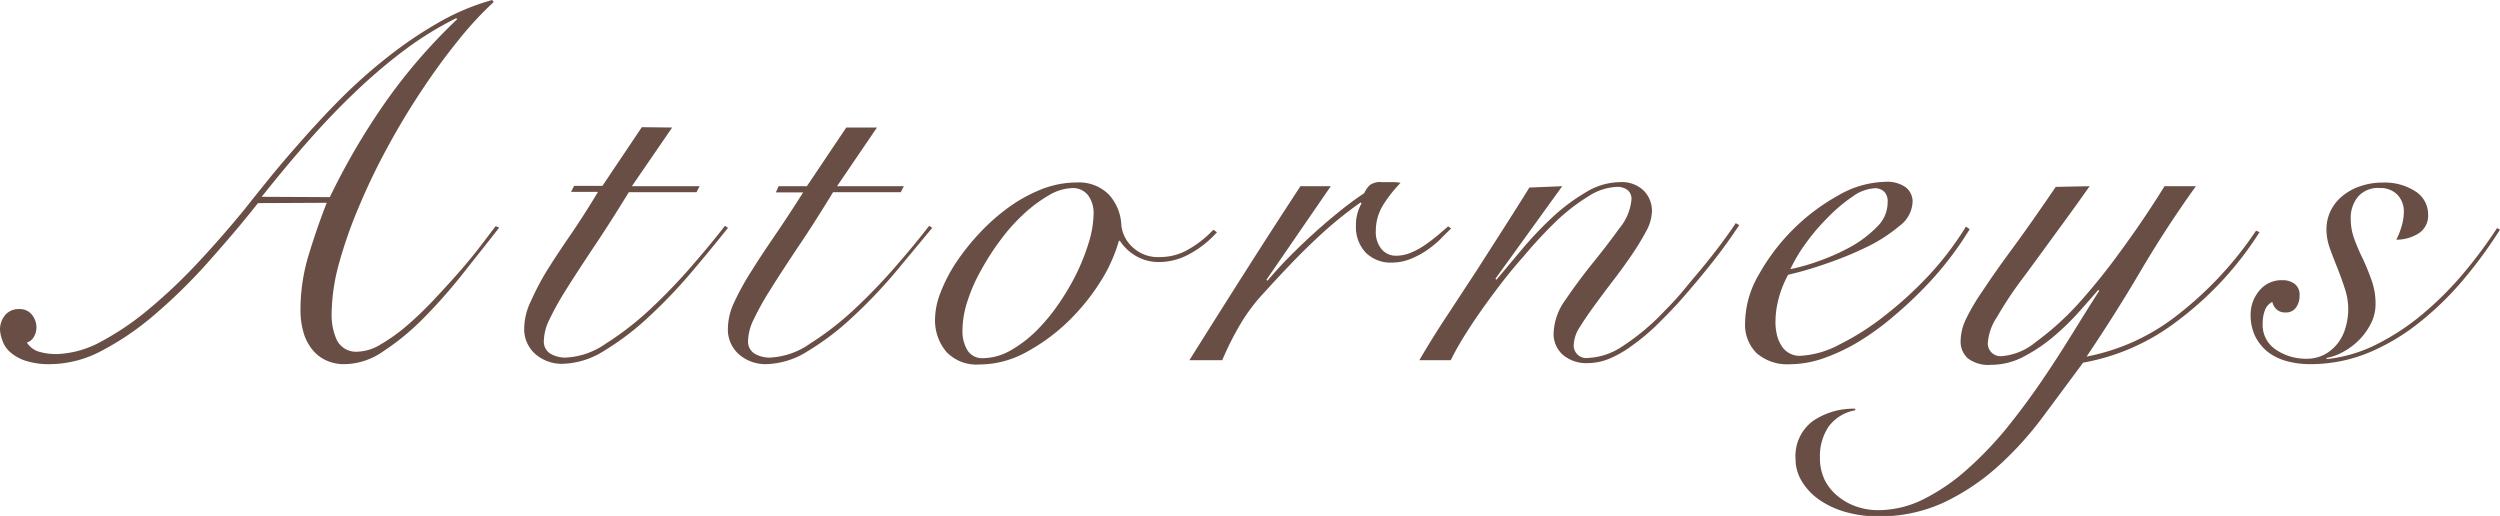 <svg xmlns="http://www.w3.org/2000/svg" width="78.16mm" height="16.13mm" viewBox="0 0 221.56 45.72"><defs><style>.cls-1{fill:#684e44;}</style></defs><title>アセット 5</title><g id="レイヤー_2" data-name="レイヤー 2"><g id="レイヤー_1-2" data-name="レイヤー 1"><path class="cls-1" d="M22.86,18c-1.46,1.86-3,3.64-4.53,5.36a48.69,48.69,0,0,1-4.68,4.57A24.83,24.83,0,0,1,9,31.09a9.84,9.84,0,0,1-4.48,1.18,6.82,6.82,0,0,1-2.35-.33,3.93,3.93,0,0,1-1.35-.81,2.35,2.35,0,0,1-.62-1A3.07,3.07,0,0,1,0,29.23a2,2,0,0,1,.45-1.3,1.54,1.54,0,0,1,1.25-.54,1.36,1.36,0,0,1,1.12.49,1.79,1.79,0,0,1,.41,1.17,1.63,1.63,0,0,1-.23.8,1,1,0,0,1-.62.5,1.89,1.89,0,0,0,1.12.83,5.57,5.57,0,0,0,1.48.2,8.8,8.8,0,0,0,4-1.12,24.58,24.58,0,0,0,4.3-2.94,47.11,47.11,0,0,0,4.33-4.12c1.44-1.54,2.81-3.12,4.13-4.73.56-.72,1.27-1.6,2.12-2.65s1.82-2.18,2.9-3.4,2.24-2.48,3.51-3.75a46.57,46.57,0,0,1,4.06-3.6A36.51,36.51,0,0,1,38.86,2a20.44,20.44,0,0,1,4.76-2l.13.18a30.59,30.59,0,0,0-3.18,3.45C39.46,5,38.38,6.49,37.32,8.09s-2.07,3.28-3,5a57.36,57.36,0,0,0-2.53,5.27,40,40,0,0,0-1.75,5,17.45,17.45,0,0,0-.65,4.44,5.42,5.42,0,0,0,.47,2.36,1.92,1.92,0,0,0,1.91,1,4.08,4.08,0,0,0,1.95-.63A15.61,15.61,0,0,0,36,28.91a31.51,31.51,0,0,0,2.39-2.28c.79-.84,1.55-1.67,2.27-2.49s1.36-1.6,1.92-2.33,1-1.32,1.35-1.77l.31.13c-1,1.29-2.09,2.65-3.22,4.08a46.85,46.85,0,0,1-3.46,3.92A21.52,21.52,0,0,1,34,31.11a6.14,6.14,0,0,1-3.38,1.16,3.82,3.82,0,0,1-1.81-.38,3.4,3.4,0,0,1-1.24-1.05,4.33,4.33,0,0,1-.71-1.52,7,7,0,0,1-.23-1.8,16.72,16.72,0,0,1,.72-4.91c.48-1.56,1-3.11,1.61-4.64Zm6.37-.53A60.58,60.58,0,0,1,34,9.28,48.83,48.83,0,0,1,40.52,1.7l-.09-.09a29.72,29.72,0,0,0-4.64,2.87,47.9,47.9,0,0,0-4.41,3.77c-1.44,1.37-2.83,2.84-4.19,4.39s-2.69,3.15-4,4.8Z"/><path class="cls-1" d="M59.57,11.3,56,16.5H62l-.27.53h-6q-1.79,2.92-3.2,5c-.94,1.42-1.74,2.64-2.38,3.67a24.59,24.59,0,0,0-1.45,2.6,4.48,4.48,0,0,0-.5,1.86,1.25,1.25,0,0,0,.59,1.19,2.64,2.64,0,0,0,1.34.34,6.73,6.73,0,0,0,3.56-1.24,26.51,26.51,0,0,0,3.88-3,51,51,0,0,0,3.68-3.81q1.74-2,3-3.63l.27.18q-1.53,1.92-3.34,4.05a45,45,0,0,1-3.75,3.9,23.91,23.91,0,0,1-3.88,2.94,7.2,7.2,0,0,1-3.69,1.16,3.58,3.58,0,0,1-2.4-.85,2.93,2.93,0,0,1-1-2.37,5.6,5.6,0,0,1,.58-2.31A23.32,23.32,0,0,1,48.46,24c.62-1,1.33-2.06,2.13-3.23S52.19,18.35,53,17H50.61l.27-.53h2.51l3.49-5.2Z"/><path class="cls-1" d="M77.72,11.3l-3.54,5.2H80.1l-.27.53h-6q-1.78,2.92-3.2,5c-.94,1.42-1.74,2.64-2.38,3.67a24.59,24.59,0,0,0-1.45,2.6,4.48,4.48,0,0,0-.5,1.86,1.25,1.25,0,0,0,.59,1.19,2.64,2.64,0,0,0,1.34.34,6.73,6.73,0,0,0,3.56-1.24,26.51,26.51,0,0,0,3.88-3,51,51,0,0,0,3.68-3.81q1.74-2,3-3.63l.27.18Q81,22.14,79.23,24.27a45,45,0,0,1-3.75,3.9,23.48,23.48,0,0,1-3.88,2.94,7.2,7.2,0,0,1-3.69,1.16,3.58,3.58,0,0,1-2.4-.85,2.93,2.93,0,0,1-1-2.37,5.6,5.6,0,0,1,.58-2.31A23.32,23.32,0,0,1,66.61,24c.62-1,1.33-2.06,2.13-3.23s1.6-2.4,2.44-3.72H68.76L69,16.5h2.51L75,11.3Z"/><path class="cls-1" d="M107.85,20.58a8.84,8.84,0,0,1-2.42,1.92,5.56,5.56,0,0,1-2.64.72,4,4,0,0,1-2.16-.56,4.27,4.27,0,0,1-1.38-1.32h-.09A13.69,13.69,0,0,1,97.5,25a19.06,19.06,0,0,1-2.89,3.54,17,17,0,0,1-3.7,2.69,8.65,8.65,0,0,1-4.13,1.07,3.67,3.67,0,0,1-2.91-1.12,4.34,4.34,0,0,1-1-3,6.6,6.6,0,0,1,.5-2.29,13.68,13.68,0,0,1,1.36-2.62,20.14,20.14,0,0,1,2.07-2.6,17.85,17.85,0,0,1,2.57-2.28,13.24,13.24,0,0,1,2.94-1.62,8.55,8.55,0,0,1,3.11-.6,3.73,3.73,0,0,1,2.85,1.07A4.28,4.28,0,0,1,99.38,20a3.08,3.08,0,0,0,1,1.91,3.27,3.27,0,0,0,2.4.87,5,5,0,0,0,2.53-.67,9.35,9.35,0,0,0,2.22-1.75ZM85.3,29.23a3.24,3.24,0,0,0,.45,1.83,1.52,1.52,0,0,0,1.35.68,5,5,0,0,0,2.4-.65,10.78,10.78,0,0,0,2.28-1.71,16.54,16.54,0,0,0,2-2.39,21.31,21.31,0,0,0,1.64-2.78,18.71,18.71,0,0,0,1.1-2.81,9.17,9.17,0,0,0,.4-2.48,2.65,2.65,0,0,0-.47-1.59A1.68,1.68,0,0,0,95,16.67a4.2,4.2,0,0,0-2,.61,12.2,12.2,0,0,0-2.17,1.59,16,16,0,0,0-2.08,2.29A22.27,22.27,0,0,0,87,23.85a14.46,14.46,0,0,0-1.24,2.78A8.42,8.42,0,0,0,85.3,29.23Z"/><path class="cls-1" d="M117.94,16.5l-5.7,8.29.09.09q.63-.76,1.59-1.77c.65-.67,1.35-1.36,2.11-2.06s1.56-1.4,2.4-2.09,1.66-1.3,2.47-1.84a2.46,2.46,0,0,1,.49-.71,1.55,1.55,0,0,1,1.07-.27c.33,0,.62,0,.88,0s.51,0,.78.07a11.74,11.74,0,0,0-1.48,1.86,4.35,4.35,0,0,0-.71,2.4,2.37,2.37,0,0,0,.51,1.61,1.64,1.64,0,0,0,1.28.58,3.39,3.39,0,0,0,1.32-.27,6.37,6.37,0,0,0,1.23-.67c.39-.27.77-.55,1.13-.85l.94-.81.27.18c-.3.3-.65.62-1,1a10.14,10.14,0,0,1-1.25,1,7.53,7.53,0,0,1-1.44.74,4.4,4.4,0,0,1-1.56.29,3.12,3.12,0,0,1-2.31-.87,3.3,3.3,0,0,1-.88-2.45,3.8,3.8,0,0,1,.5-1.93l-.09-.08a34.73,34.73,0,0,0-4,3.29c-1.46,1.36-3,3-4.66,4.82A16,16,0,0,0,110,28.6a26.5,26.5,0,0,0-1.68,3.32h-2.91q2.42-3.86,4.84-7.67t5-7.75Z"/><path class="cls-1" d="M138.45,16.5l-5.92,8.2.09.09,2.2-2.62a31.4,31.4,0,0,1,2.69-2.85,16.73,16.73,0,0,1,3-2.26,5.89,5.89,0,0,1,3.07-.92,2.77,2.77,0,0,1,2.08.74,2.53,2.53,0,0,1,.74,1.9,3.87,3.87,0,0,1-.51,1.71,22.42,22.42,0,0,1-1.28,2.1c-.51.75-1.06,1.51-1.66,2.29s-1.15,1.52-1.66,2.22S140.34,28.44,140,29a3,3,0,0,0-.52,1.46,1.11,1.11,0,0,0,1.26,1.26,5.9,5.9,0,0,0,3-1,20.4,20.4,0,0,0,3.86-3.25c.6-.59,1.2-1.25,1.81-2s1.21-1.43,1.77-2.13,1.09-1.37,1.55-2,.83-1.15,1.1-1.57l.31.18c-.6.89-1.36,2-2.31,3.2s-2,2.46-3.07,3.66c-.65.71-1.33,1.4-2,2.06a18.47,18.47,0,0,1-2.07,1.72,9.68,9.68,0,0,1-2,1.17,5.12,5.12,0,0,1-2,.42,3.21,3.21,0,0,1-2.15-.71,2.45,2.45,0,0,1-.85-2,5.32,5.32,0,0,1,1.07-2.93c.72-1.06,1.51-2.13,2.38-3.21s1.66-2.1,2.37-3.09a4.64,4.64,0,0,0,1.08-2.6,1,1,0,0,0-.36-.81,1.52,1.52,0,0,0-.94-.27,5,5,0,0,0-2.51.83,17.11,17.11,0,0,0-2.85,2.2A40.86,40.86,0,0,0,135,22.75c-1,1.12-1.88,2.24-2.71,3.36s-1.59,2.2-2.24,3.23a24.87,24.87,0,0,0-1.48,2.58h-2.78q1.16-2,2.49-4l2.62-4L133.41,20c.79-1.24,1.5-2.36,2.13-3.38Z"/><path class="cls-1" d="M174.56,20.31c-.45.74-1,1.57-1.68,2.46a29,29,0,0,1-2.29,2.67A35.27,35.27,0,0,1,167.85,28a23.22,23.22,0,0,1-3,2.2,16.59,16.59,0,0,1-3.16,1.52,9.19,9.19,0,0,1-3.12.56,4.12,4.12,0,0,1-2.91-1,3.58,3.58,0,0,1-1-2.76,8.58,8.58,0,0,1,1.19-4.14,18.15,18.15,0,0,1,7.06-7.06,8.69,8.69,0,0,1,4.21-1.21,2.82,2.82,0,0,1,1.75.47,1.59,1.59,0,0,1,.63,1.36,2.82,2.82,0,0,1-1.17,2.09,13.87,13.87,0,0,1-2.85,1.84,31.08,31.08,0,0,1-3.6,1.48,31.91,31.91,0,0,1-3.41,1,9.46,9.46,0,0,0-.81,2,8.18,8.18,0,0,0-.31,2.24,4.57,4.57,0,0,0,.11,1,2.87,2.87,0,0,0,.36.94,1.87,1.87,0,0,0,1.73,1,8.15,8.15,0,0,0,3.47-1A22.89,22.89,0,0,0,167,28,33.8,33.8,0,0,0,171,24.34a27.49,27.49,0,0,0,3.23-4.26Zm-7.27-2.38A1.24,1.24,0,0,0,167,17a1.18,1.18,0,0,0-.83-.32,3.67,3.67,0,0,0-2,.75,13.7,13.7,0,0,0-2.17,1.83A18.24,18.24,0,0,0,160,21.61a13.85,13.85,0,0,0-1.33,2.24,16.55,16.55,0,0,0,2.47-.7A19.06,19.06,0,0,0,164,21.88a10.16,10.16,0,0,0,2.35-1.78A3,3,0,0,0,167.29,17.93Z"/><path class="cls-1" d="M185.19,16.5c-1.08,1.55-2.15,3-3.23,4.48s-2,2.75-2.89,3.94-1.55,2.25-2.08,3.16a4.75,4.75,0,0,0-.81,2.18,1.13,1.13,0,0,0,1.25,1.3,5.41,5.41,0,0,0,3-1.26A25,25,0,0,0,184.11,27,55.79,55.79,0,0,0,188,22.17q2-2.72,3.83-5.67h2.78Q192,20.13,189.72,24t-4.8,7.6a18.73,18.73,0,0,0,8.14-3.75,31.81,31.81,0,0,0,6.88-7.41l.31.13a29.5,29.5,0,0,1-7.33,7.91,19.3,19.3,0,0,1-8.31,3.66c-1.17,1.58-2.36,3.19-3.57,4.81a29.51,29.51,0,0,1-4,4.4,19.85,19.85,0,0,1-4.77,3.18,13.55,13.55,0,0,1-5.87,1.23,10.31,10.31,0,0,1-2.81-.38,7.72,7.72,0,0,1-2.3-1.05,5.37,5.37,0,0,1-1.57-1.62,3.74,3.74,0,0,1-.59-2,3.87,3.87,0,0,1,1.55-3.41,6.37,6.37,0,0,1,3.74-1.08v.14a3.71,3.71,0,0,0-2.37,1.46,4.69,4.69,0,0,0-.76,2.75,4.46,4.46,0,0,0,.44,2A4.4,4.4,0,0,0,162.91,44a5.22,5.22,0,0,0,1.64.9,5.78,5.78,0,0,0,1.9.31,9,9,0,0,0,4.08-1,17.66,17.66,0,0,0,3.79-2.6A31.85,31.85,0,0,0,177.79,38c1.11-1.37,2.15-2.77,3.14-4.22s1.9-2.87,2.76-4.26,1.63-2.63,2.35-3.74l-.09-.09c-.48.57-1.06,1.23-1.75,2a22.26,22.26,0,0,1-2.26,2.18,14.42,14.42,0,0,1-2.62,1.75,6.18,6.18,0,0,1-2.87.71,3,3,0,0,1-2.06-.58,2,2,0,0,1-.63-1.57,4.57,4.57,0,0,1,.47-1.9,18.53,18.53,0,0,1,1.5-2.53q1-1.53,2.62-3.73t3.84-5.46Z"/><path class="cls-1" d="M221.56,20.35a39.31,39.31,0,0,1-3.12,4.28,27,27,0,0,1-3.88,3.83A18.81,18.81,0,0,1,210,31.22a13.52,13.52,0,0,1-5.31,1.05,7.71,7.71,0,0,1-2-.26A4.84,4.84,0,0,1,201,31.2a4.19,4.19,0,0,1-1.12-1.37,4.25,4.25,0,0,1-.42-1.95,3.26,3.26,0,0,1,.76-2.11,2.53,2.53,0,0,1,2.06-.94,1.76,1.76,0,0,1,1.1.34,1.21,1.21,0,0,1,.42,1,1.78,1.78,0,0,1-.31,1.07,1.07,1.07,0,0,1-.94.45,1.13,1.13,0,0,1-.79-.27,1.29,1.29,0,0,1-.38-.67,1.37,1.37,0,0,0-.67.79,3.13,3.13,0,0,0-.18,1.05A2.62,2.62,0,0,0,201.72,31a4.68,4.68,0,0,0,2.67.79,3.38,3.38,0,0,0,1.63-.38,3.76,3.76,0,0,0,1.17-1,4,4,0,0,0,.69-1.41,5.67,5.67,0,0,0-.06-3.39c-.2-.61-.41-1.21-.65-1.81s-.47-1.19-.68-1.77a5.13,5.13,0,0,1-.31-1.64,3.78,3.78,0,0,1,.4-1.77,4,4,0,0,1,1.1-1.32,5,5,0,0,1,1.59-.83,5.93,5.93,0,0,1,1.89-.29,5,5,0,0,1,2.91.78A2.42,2.42,0,0,1,215.19,19a1.86,1.86,0,0,1-.87,1.7,3.67,3.67,0,0,1-1.95.54,6.41,6.41,0,0,0,.47-1.19,4.77,4.77,0,0,0,.2-1.28,2.13,2.13,0,0,0-.56-1.5,2.09,2.09,0,0,0-1.59-.61,2.33,2.33,0,0,0-1.93.79,2.94,2.94,0,0,0-.63,1.9,5.23,5.23,0,0,0,.34,1.89,17.34,17.34,0,0,0,.78,1.79c.27.6.52,1.21.74,1.84a6.11,6.11,0,0,1,.34,2.11,3.74,3.74,0,0,1-.38,1.63,5.86,5.86,0,0,1-1,1.44,6.19,6.19,0,0,1-1.41,1.09,4.9,4.9,0,0,1-1.59.59l.09.09a12.87,12.87,0,0,0,4.61-1.42,20.85,20.85,0,0,0,4.1-2.78,29,29,0,0,0,3.52-3.58,40.32,40.32,0,0,0,2.83-3.83Z"/></g></g></svg>